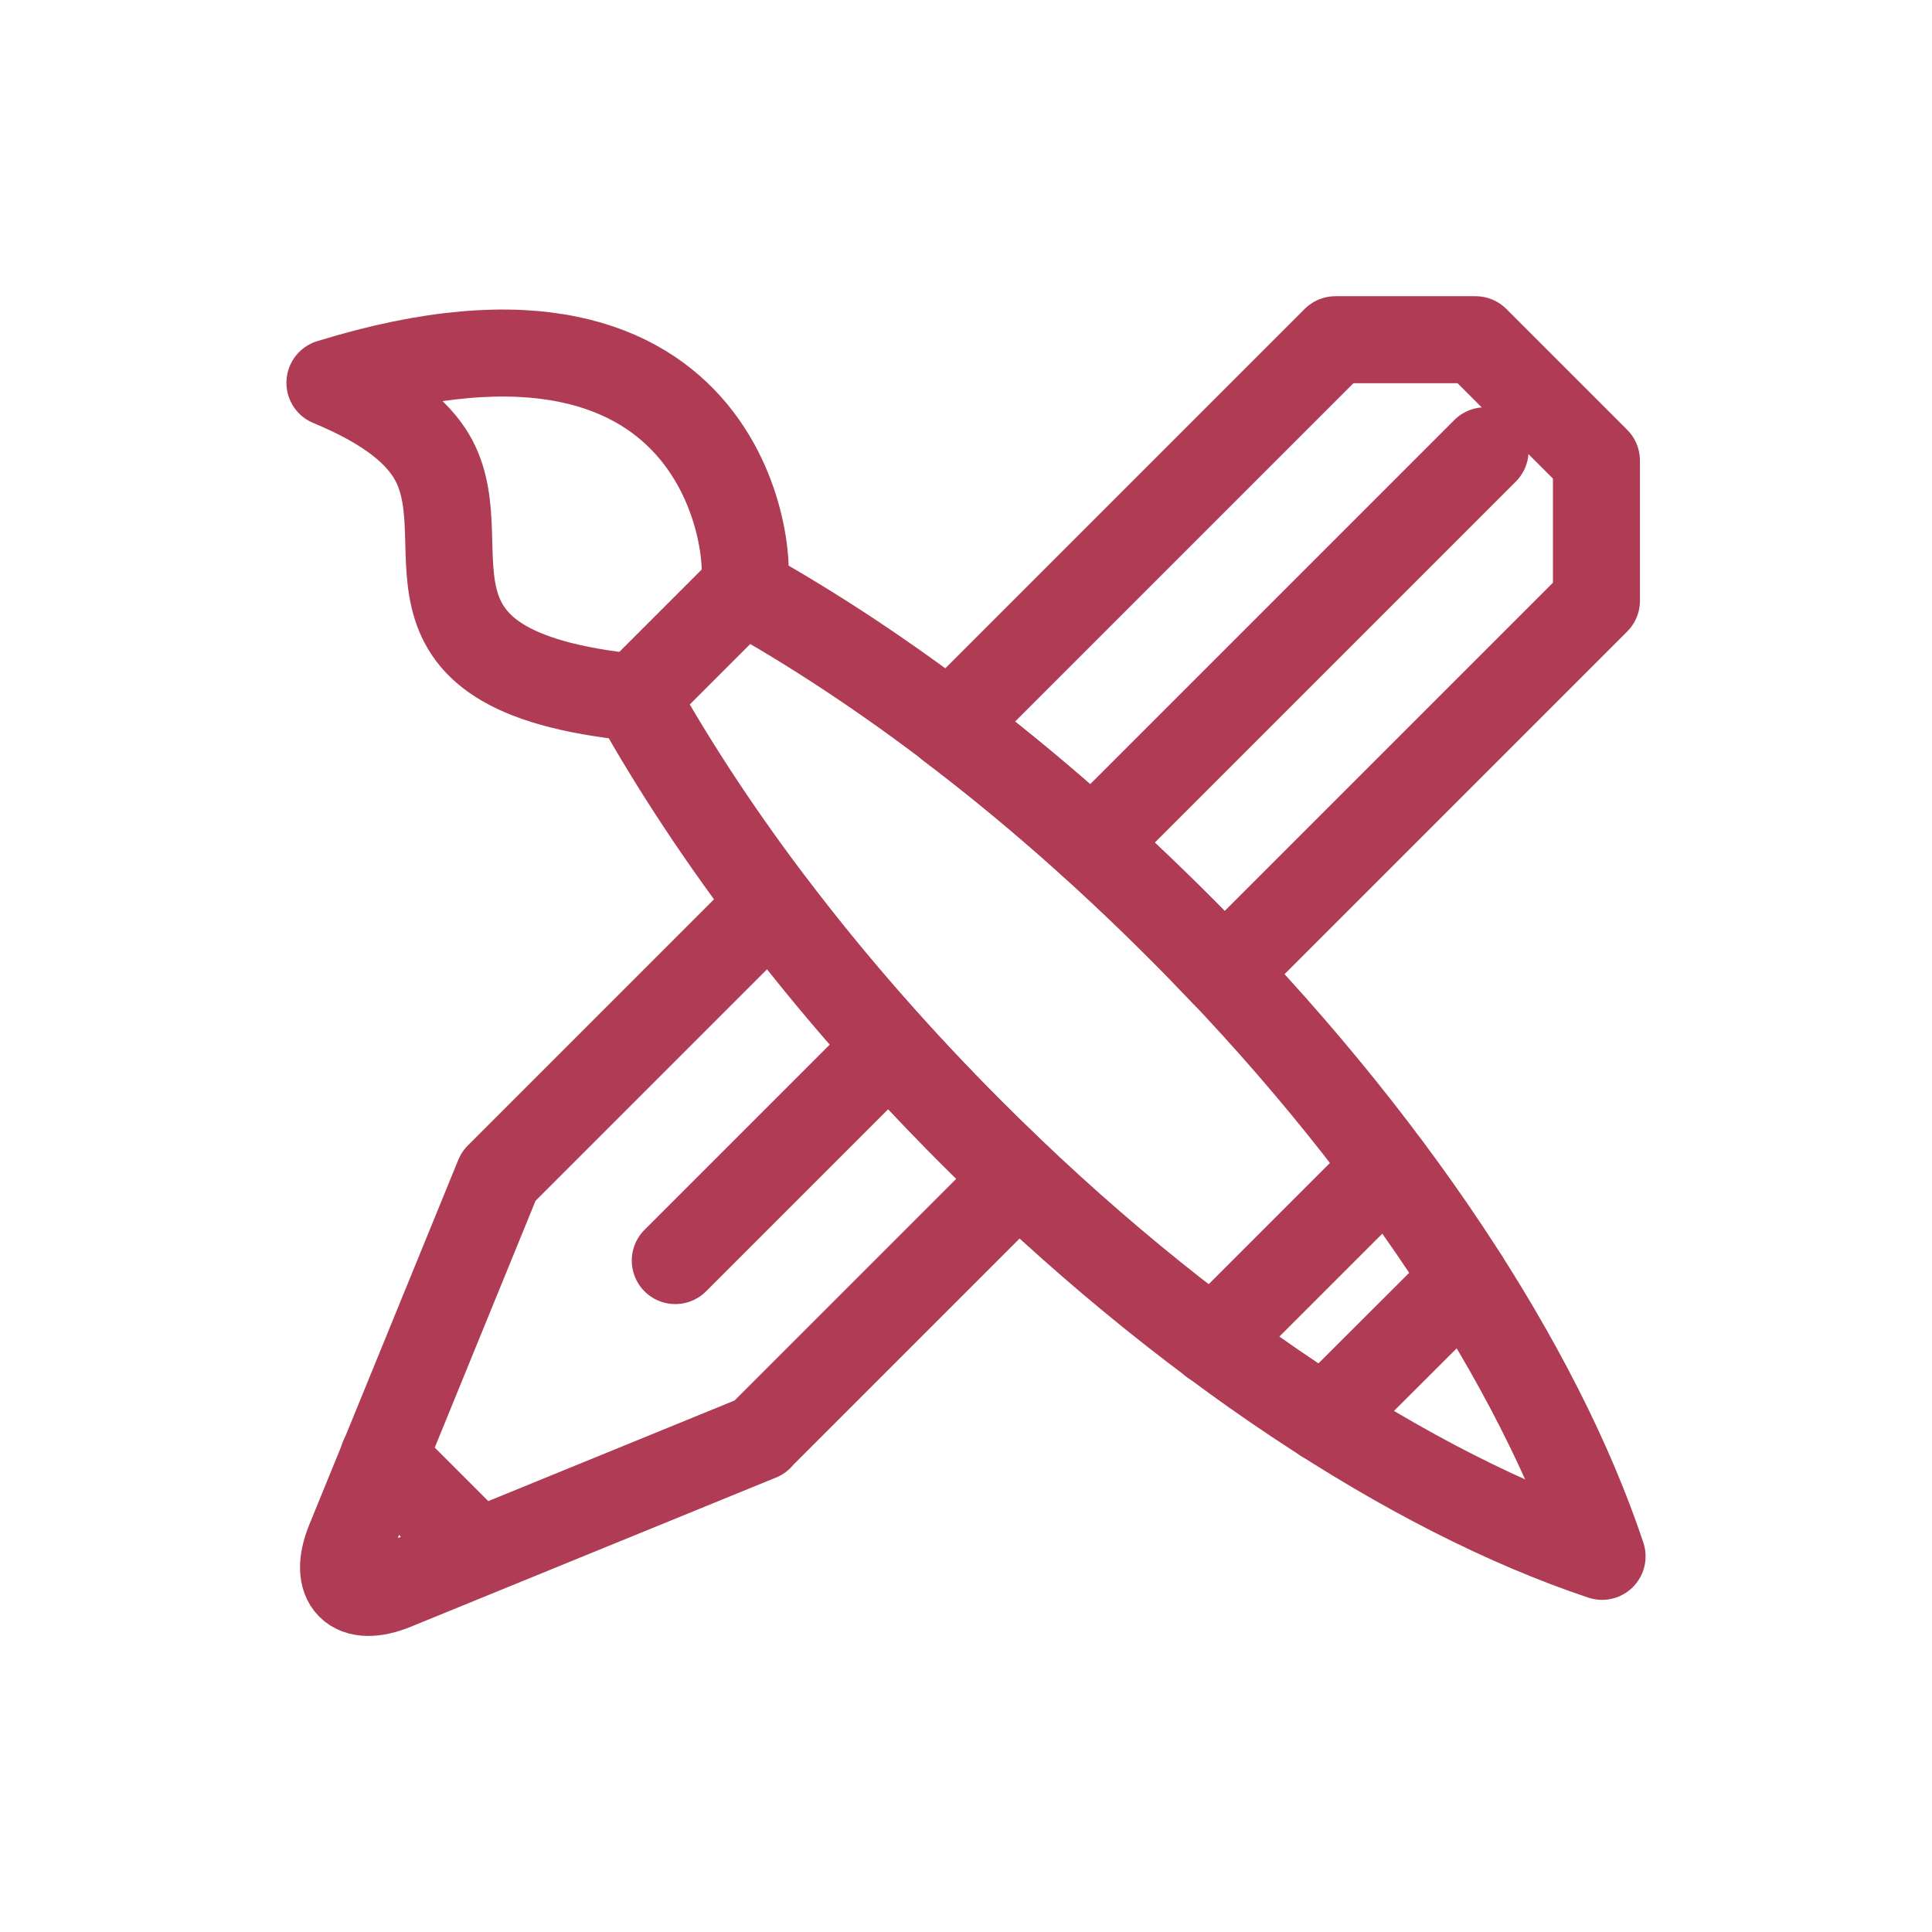 <?xml version="1.0" encoding="UTF-8"?> <!-- Creator: CorelDRAW 2020 (64-Bit) --> <svg xmlns="http://www.w3.org/2000/svg" xmlns:xlink="http://www.w3.org/1999/xlink" xmlns:xodm="http://www.corel.com/coreldraw/odm/2003" xml:space="preserve" width="20.676mm" height="20.676mm" style="shape-rendering:geometricPrecision; text-rendering:geometricPrecision; image-rendering:optimizeQuality; fill-rule:evenodd; clip-rule:evenodd" viewBox="0 0 65.06 65.06"> <defs> <style type="text/css"> <![CDATA[ .str0 {stroke:#AF3C54;stroke-width:2.93;stroke-linecap:round;stroke-linejoin:round;stroke-miterlimit:22.926} .fil0 {fill:none} ]]> </style> </defs> <g id="Слой_x0020_1">  <g id="_2488102120832"> <g> <path class="fil0 str0" d="M25.58 48.4l-12.29 5.02c-1.41,0.58 -2.09,-0.11 -1.52,-1.52l5.02 -12.29 9.18 -9.18c1.96,2.59 4.22,5.19 6.74,7.71 0.53,0.53 1.05,1.03 1.58,1.54l-8.73 8.73 0.01 -0.01zm6.4 -23.97l12.99 -12.99 4.72 0 4.07 4.07 0 4.72 -12.54 12.54c-0.51,-0.53 -1.01,-1.06 -1.54,-1.58 -2.53,-2.53 -5.12,-4.79 -7.7,-6.74l0 -0.01z"></path> </g> <g> <line class="fil0 str0" x1="12.91" y1="49.09" x2="16.07" y2="52.25"></line> </g> <g> <path class="fil0 str0" d="M50.01 15.18l-13.24 13.24m-6.82 6.82l-7.21 7.21"></path> </g> <g> <path class="fil0 str0" d="M25.02 19.86c4.76,2.65 9.84,6.5 14.65,11.31 7.13,7.13 12.15,14.85 14.28,21.24 -6.39,-2.13 -14.11,-7.15 -21.24,-14.28 -4.81,-4.81 -8.65,-9.89 -11.31,-14.65l3.62 -3.62 0 -0z"></path> </g> <g> <line class="fil0 str0" x1="49.33" y1="43.06" x2="44.59" y2="47.79"></line> </g> <g> <line class="fil0 str0" x1="46.72" y1="39.3" x2="40.83" y2="45.19"></line> </g> <g> <path class="fil0 str0" d="M25.02 19.86c0.39,-0.65 -0.18,-11.21 -13.91,-6.97 1.78,0.74 2.78,1.51 3.33,2.33 1.96,2.93 -2.03,7.37 6.96,8.27"></path> </g> </g> <rect class="fil0" width="65.06" height="65.06"></rect> </g> </svg> 